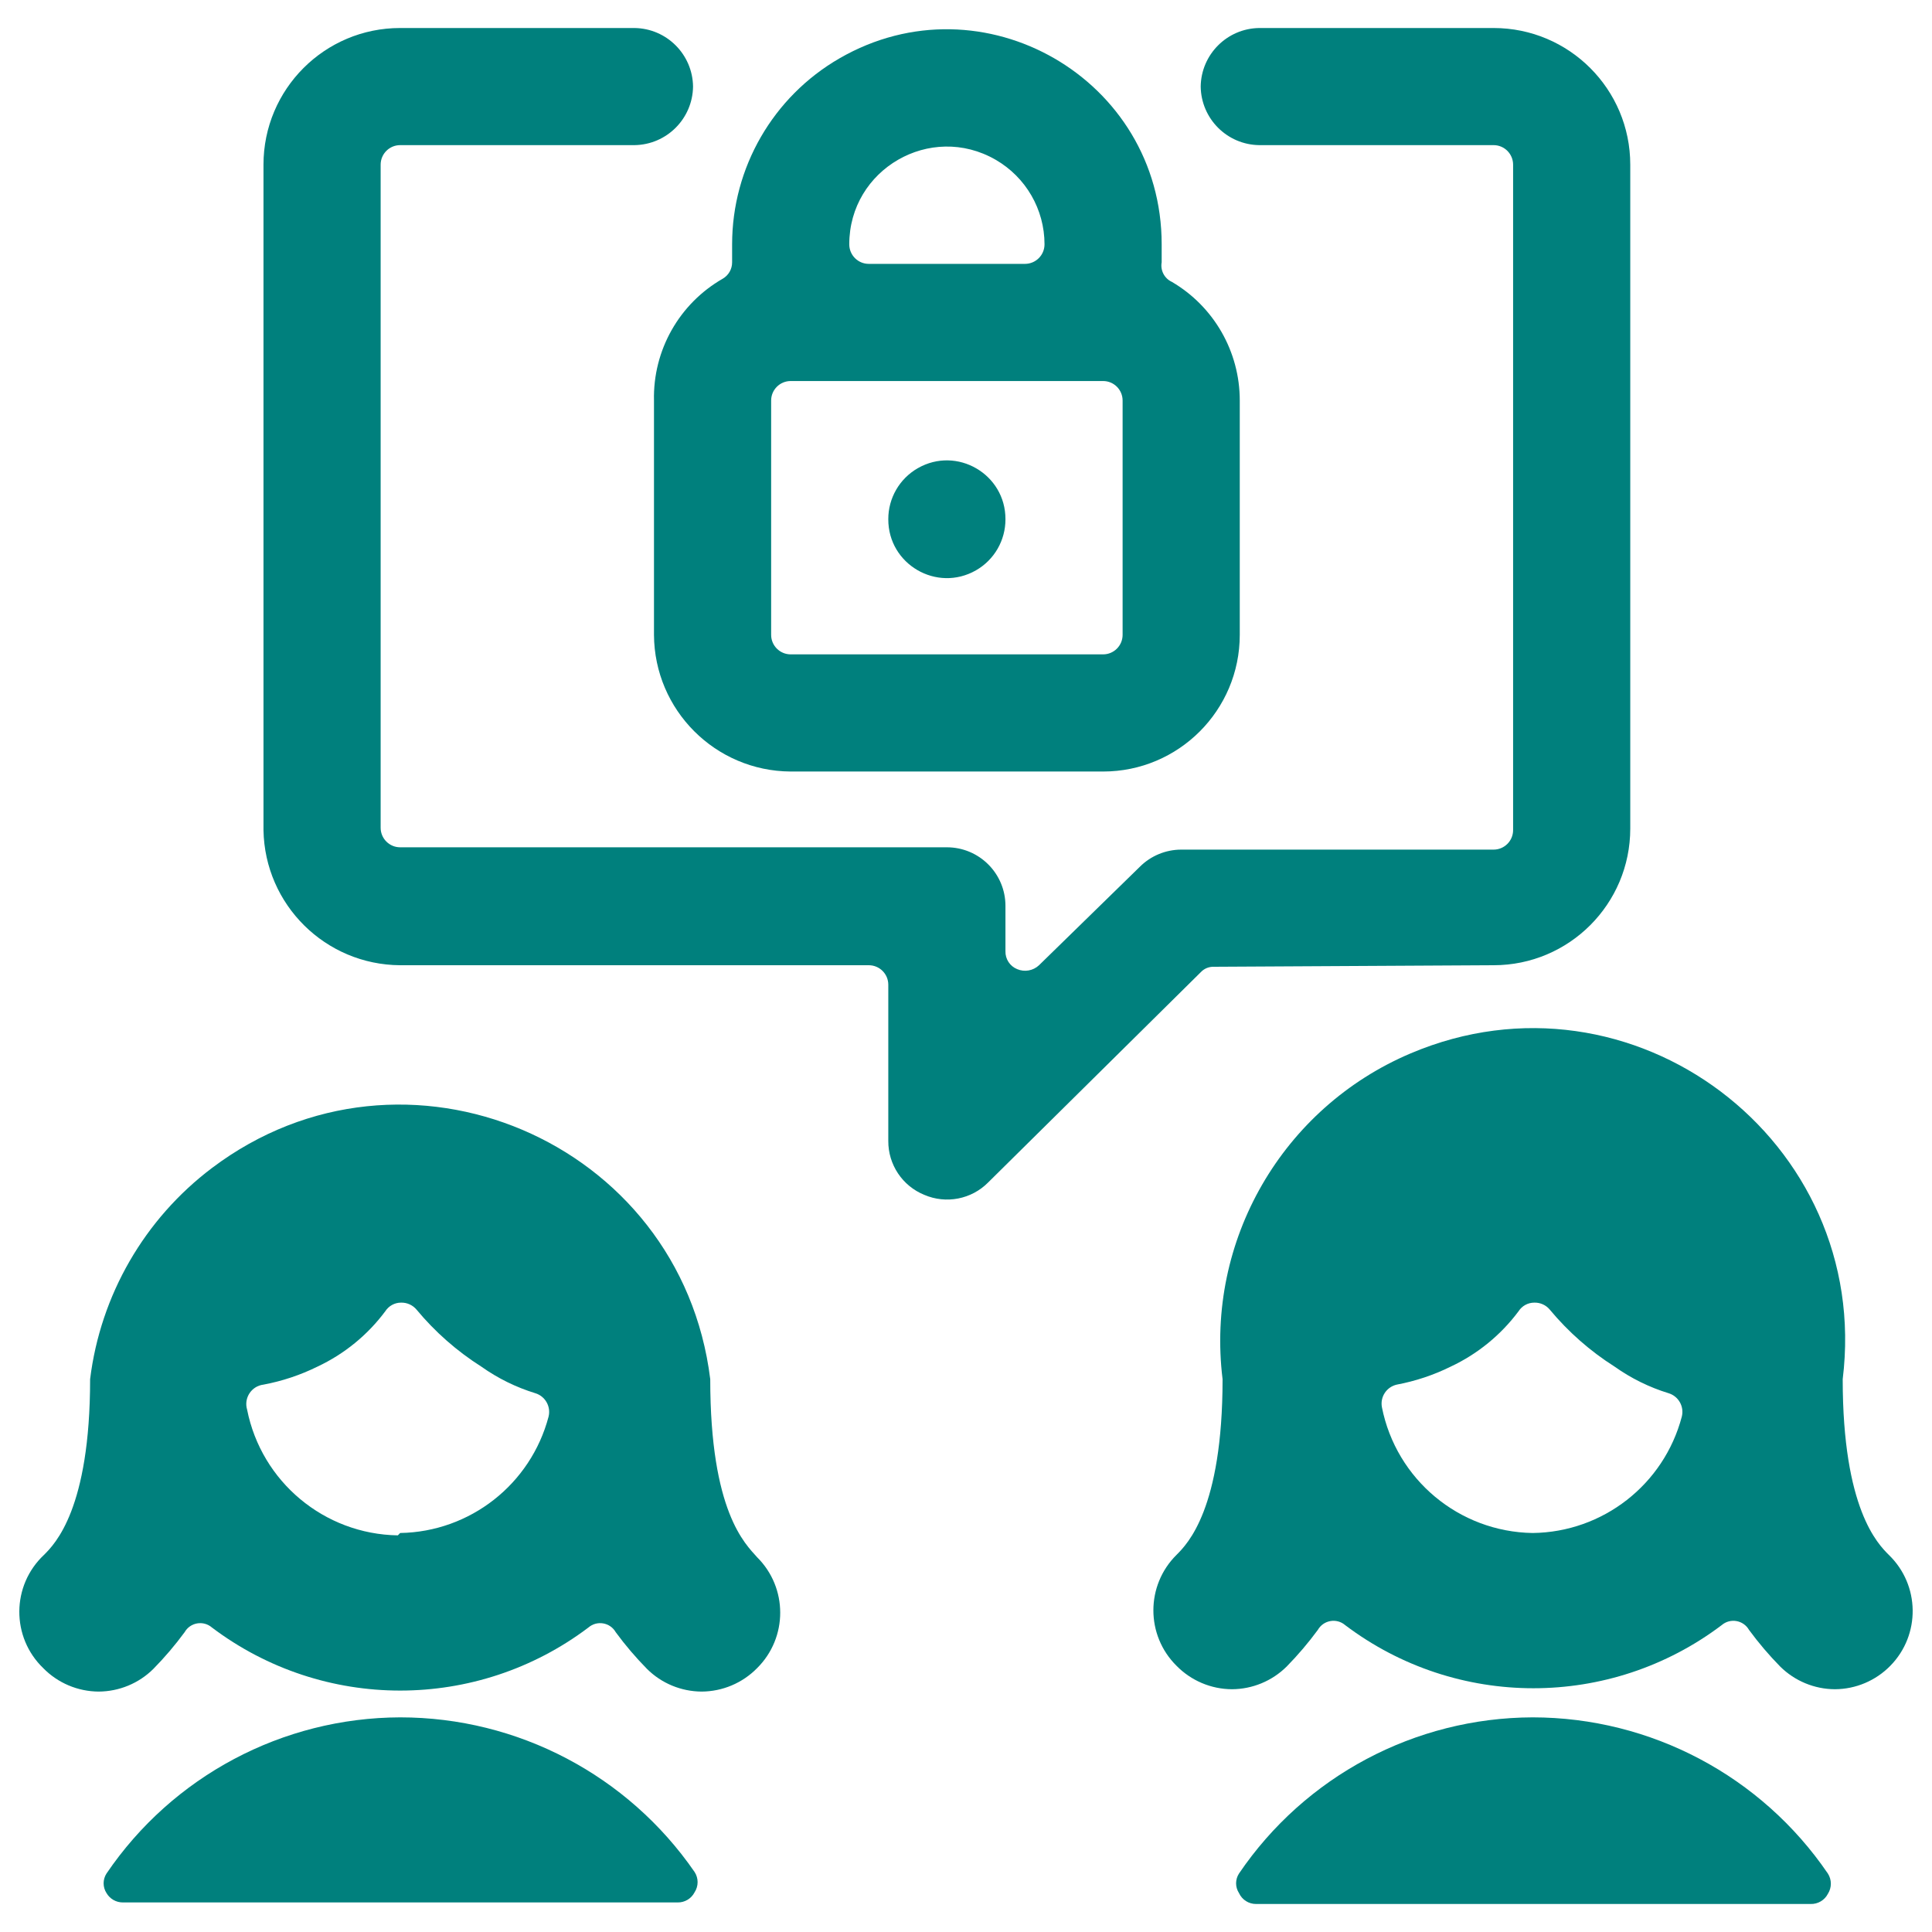 <svg xmlns="http://www.w3.org/2000/svg" viewBox="0 0 50 50" id="Team-Meeting-Message-Women-Lock--Streamline-Ultimate.svg" height="50" width="50"><desc>Team Meeting Message Women Lock Streamline Icon: https://streamlinehq.com</desc><g><path d="M38.654 24.98C40.608 24.98 42.191 23.396 42.191 21.443V4.262C42.191 2.308 40.608 0.725 38.654 0.725H32.59C31.758 0.735 31.085 1.408 31.074 2.24C31.085 3.073 31.758 3.746 32.59 3.756H38.654C38.933 3.756 39.159 3.983 39.159 4.262V21.483C39.159 21.762 38.933 21.988 38.654 21.988H30.569C30.167 21.989 29.782 22.149 29.498 22.433L26.89 24.98C26.738 25.123 26.516 25.163 26.324 25.081C26.136 25.005 26.015 24.819 26.021 24.616V23.444C26.021 22.606 25.342 21.928 24.505 21.928H10.356C10.077 21.928 9.851 21.701 9.851 21.422V4.262C9.851 3.983 10.077 3.756 10.356 3.756H16.42C17.253 3.745 17.925 3.073 17.936 2.24C17.925 1.408 17.253 0.735 16.42 0.725H10.356C8.403 0.724 6.819 2.308 6.819 4.262V21.483C6.852 23.416 8.423 24.969 10.356 24.98H22.484C22.763 24.98 22.989 25.206 22.989 25.485V29.527C22.985 30.139 23.353 30.691 23.919 30.922C24.485 31.166 25.144 31.038 25.576 30.599L31.074 25.162C31.163 25.066 31.288 25.015 31.418 25.02Z" fill="#00807d" stroke-width="1"></path><path d="M16.925 10.366V16.43C16.936 18.379 18.514 19.956 20.462 19.967H28.548C30.501 19.967 32.085 18.383 32.085 16.43V10.366C32.086 9.102 31.417 7.933 30.326 7.294C30.134 7.205 30.026 6.997 30.064 6.788V6.323C30.064 2.044 25.431 -0.63 21.726 1.51C20.006 2.503 18.947 4.338 18.947 6.323V6.788C18.948 6.963 18.856 7.125 18.704 7.213C17.578 7.858 16.895 9.068 16.925 10.366ZM29.053 16.43C29.053 16.709 28.827 16.935 28.548 16.935H20.463C20.184 16.935 19.957 16.709 19.957 16.43V10.366C19.957 10.087 20.184 9.861 20.463 9.861H28.548C28.827 9.861 29.053 10.087 29.053 10.366ZM21.979 6.323C21.979 4.378 24.084 3.163 25.768 4.135C26.55 4.587 27.032 5.421 27.032 6.323C27.032 6.603 26.805 6.829 26.526 6.829H22.484C22.205 6.829 21.979 6.603 21.979 6.323Z" fill="#00807d" stroke-width="1"></path><path d="M22.989 13.438C22.985 14.605 24.245 15.339 25.258 14.76C25.732 14.489 26.023 13.984 26.021 13.438C26.025 12.271 24.765 11.537 23.752 12.117C23.279 12.388 22.987 12.893 22.989 13.438" fill="#00807d" stroke-width="1"></path><path d="M10.356 44.445C7.311 44.454 4.466 45.967 2.756 48.487C2.657 48.641 2.657 48.839 2.756 48.992C2.844 49.144 3.006 49.236 3.181 49.235H17.532C17.718 49.24 17.891 49.138 17.976 48.972C18.08 48.812 18.08 48.607 17.976 48.447C16.249 45.941 13.4 44.445 10.356 44.445Z" fill="#00807d" stroke-width="1"></path><path d="M18.381 35.693C17.62 29.515 10.457 26.478 5.488 30.226C3.739 31.545 2.6 33.518 2.332 35.693C2.332 39.048 1.422 39.957 1.139 40.24C0.295 41.031 0.286 42.369 1.119 43.171C1.497 43.557 2.014 43.775 2.554 43.778C3.084 43.775 3.593 43.565 3.969 43.191C4.261 42.894 4.531 42.577 4.778 42.241C4.923 41.987 5.264 41.929 5.485 42.12C8.368 44.296 12.345 44.296 15.228 42.12C15.449 41.929 15.79 41.987 15.935 42.241C16.181 42.577 16.452 42.894 16.744 43.191C17.12 43.565 17.628 43.775 18.158 43.778C18.699 43.775 19.215 43.557 19.594 43.171C20.391 42.38 20.391 41.092 19.594 40.301C19.29 39.957 18.381 39.129 18.381 35.693ZM10.296 39.735C8.391 39.705 6.766 38.349 6.395 36.481C6.305 36.18 6.508 35.871 6.819 35.834C7.303 35.743 7.772 35.587 8.214 35.369C8.909 35.043 9.514 34.55 9.972 33.934C10.061 33.796 10.213 33.713 10.376 33.712C10.532 33.707 10.681 33.774 10.781 33.894C11.259 34.47 11.826 34.968 12.458 35.369C12.884 35.671 13.355 35.903 13.853 36.056C14.111 36.134 14.262 36.401 14.197 36.663C13.735 38.413 12.166 39.644 10.356 39.674Z" fill="#00807d" stroke-width="1"></path><path d="M39.665 44.445C36.619 44.454 33.775 45.967 32.065 48.487C31.965 48.641 31.965 48.839 32.065 48.992C32.144 49.166 32.318 49.277 32.509 49.275H46.86C47.047 49.28 47.22 49.178 47.305 49.013C47.408 48.853 47.408 48.647 47.305 48.487C45.582 45.96 42.723 44.447 39.665 44.445Z" fill="#00807d" stroke-width="1"></path><path d="M48.882 40.24C48.599 39.957 47.689 39.048 47.689 35.693C48.45 29.515 42.238 24.831 36.508 27.261C33.186 28.67 31.199 32.11 31.64 35.693C31.64 39.048 30.731 39.957 30.448 40.24C29.65 41.031 29.65 42.32 30.448 43.11C30.826 43.496 31.343 43.715 31.883 43.717C32.413 43.715 32.921 43.504 33.298 43.131C33.589 42.834 33.86 42.516 34.106 42.181C34.251 41.927 34.592 41.868 34.814 42.059C37.696 44.236 41.673 44.236 44.556 42.059C44.778 41.868 45.118 41.927 45.264 42.181C45.51 42.516 45.78 42.834 46.072 43.131C46.449 43.504 46.957 43.715 47.487 43.717C48.027 43.715 48.544 43.496 48.922 43.11C49.708 42.309 49.69 41.02 48.882 40.24ZM39.665 39.674C37.76 39.644 36.135 38.289 35.764 36.42C35.713 36.153 35.883 35.894 36.148 35.834C36.631 35.743 37.101 35.587 37.542 35.369C38.238 35.043 38.842 34.55 39.301 33.934C39.389 33.796 39.541 33.713 39.705 33.712C39.861 33.707 40.01 33.774 40.109 33.894C40.588 34.47 41.154 34.968 41.787 35.369C42.213 35.671 42.683 35.903 43.182 36.056C43.44 36.134 43.591 36.401 43.525 36.663C43.062 38.42 41.482 39.653 39.665 39.674Z" fill="#00807d" stroke-width="1"></path></g></svg>